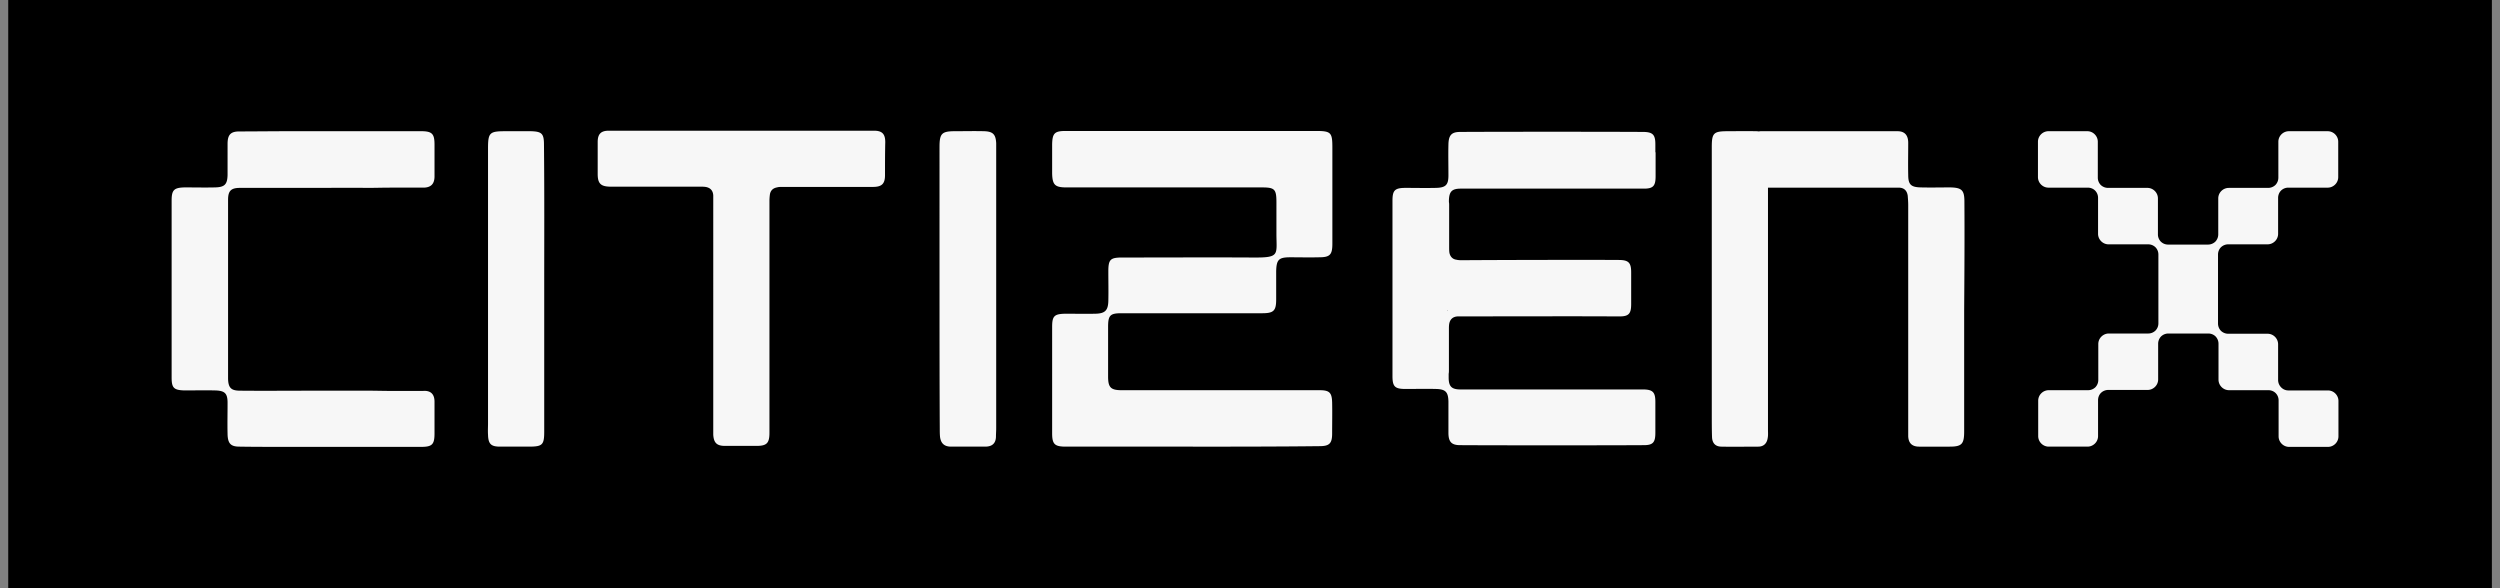 <svg width="238" height="56" viewBox="0 0 238 56" fill="none" xmlns="http://www.w3.org/2000/svg"><rect x="0" y="0" width="238" height="56" fill="#808080" stroke="none"/><g clip-path="url(#a)"><path d="M237.228 0H.783v56h236.445z" fill="#000"/><path d="M113.561 42.519h-12.094c-1.07 0-1.303-.233-1.303-1.28V31.122c0-1.047.209-1.233 1.256-1.256.954 0 1.931.023 2.884 0 .884-.024 1.187-.303 1.21-1.21.022-.93 0-1.884 0-2.814 0-1.14.185-1.326 1.325-1.326 4.141 0 8.258-.023 12.398 0 2.651.023 2.279-.232 2.279-2.303V19.26c0-1.256-.163-1.418-1.396-1.418h-18.607c-1.093 0-1.326-.256-1.349-1.35v-2.744c.023-1.07.233-1.28 1.303-1.28h23.794c1.465 0 1.581.14 1.581 1.606v9.117c0 1.07-.232 1.303-1.279 1.303-.907.023-1.814 0-2.744 0-1.093 0-1.303.232-1.327 1.349v2.651c0 1.094-.232 1.326-1.348 1.326h-13.397c-1.071 0-1.256.21-1.256 1.303v4.721c0 1.047.255 1.303 1.302 1.303h18.84c.93 0 1.163.232 1.187 1.163.022.977 0 1.977 0 2.954 0 .953-.257 1.21-1.211 1.21-4 .046-8.024.046-12.048.046m73.451-23.33c0-1.093-.255-1.326-1.349-1.35-.931 0-1.884.024-2.814 0-.931-.022-1.186-.278-1.186-1.185-.024-1.024 0-2.024 0-3.047 0-.675-.279-1.117-1.024-1.117h-12.978c-.07 0-.14 0-.21.024-.116-.024-.232-.024-.372-.024-.861-.023-1.722 0-2.581 0-1.373 0-1.536.163-1.536 1.535v25.539c0 .674 0 1.372.024 2.047.023.581.325.907.906.907 1.164.023 2.326 0 3.49 0 .535 0 .837-.326.906-.837.047-.256.024-.512.024-.768v-23.05h12.443c.512 0 .792.28.861.768.023.302.047.604.047.907v21.98c.023.674.372 1 1.046 1h2.884c1.164 0 1.396-.233 1.396-1.442v-11.49c.023-3.443.047-6.908.023-10.397M41.366 38.24v3.023c0 1.07-.233 1.28-1.303 1.28H27.968c-1.907 0-3.768 0-5.186-.024-.838 0-1.094-.326-1.117-1.186-.023-.977 0-1.977 0-2.977 0-.907-.256-1.163-1.186-1.187-.954-.023-1.93 0-2.884 0-1.047-.023-1.256-.232-1.256-1.232v-16.84c0-1.023.233-1.233 1.256-1.256.954 0 1.93.023 2.884 0 .907-.023 1.163-.28 1.186-1.186V13.7c0-.86.28-1.186 1.117-1.186 1.418 0 3.28-.024 5.186-.024h12.095c1.07 0 1.303.233 1.303 1.28v3.023c0 .745-.372 1.07-1.07 1.07h-3.187c-.72 0-1.326.024-2.21.024-1.627-.024-3.232 0-4.86 0h-7.187c-.861 0-1.14.279-1.14 1.14v17.025c.023.86.279 1.14 1.14 1.14 1.628.023 5.558 0 7.186 0H34.9c.883 0 1.511.023 2.21.023h3.186c.674-.047 1.07.279 1.07 1.023M51.81 27.54v13.537c0 1.28-.163 1.442-1.465 1.442H47.6c-.86 0-1.116-.256-1.14-1.14-.023-.349 0-.72 0-1.07V14.166c0-1.558.14-1.674 1.698-1.674h2.35c1.093.023 1.279.232 1.279 1.302.046 4.582.023 9.164.023 13.746m37.632-.023V14.003c0-1.302.21-1.512 1.489-1.512.907 0 1.814-.023 2.745 0 .86.024 1.116.303 1.162 1.14v27.12c0 .28-.023.558-.023.838-.023.65-.395.93-1.023.93h-3.257c-.65 0-.976-.326-1.046-.954-.023-.256-.023-.511-.023-.767-.024-4.42-.024-8.839-.024-13.281m-5.189-10.839c0 .814-.302 1.116-1.14 1.116h-8.629c-.186 0-.349 0-.511.046-.373.07-.605.28-.675.652a5 5 0 0 0-.046.558v22.143c0 1-.256 1.256-1.233 1.256h-3c-.791 0-1.07-.303-1.117-1.07V18.608c-.023-.465-.28-.744-.744-.814-.163-.023-.326-.023-.489-.023h-8.513c-.953 0-1.256-.28-1.256-1.21v-3.047c0-.744.303-1.07 1.047-1.07h25.26c.767 0 1.07.303 1.07 1.093-.024 1.047-.024 2.094-.024 3.14m73.338-2.209v-.721c0-.907-.232-1.163-1.093-1.186-3.256-.023-14.211-.023-17.49 0-.838 0-1.095.326-1.117 1.186-.023.977 0 1.977 0 2.954 0 .907-.256 1.163-1.187 1.186-.953.023-1.93 0-2.884 0-1.046 0-1.256.233-1.256 1.233v16.676c0 1.024.233 1.233 1.256 1.233.954 0 1.931-.023 2.884 0 .908.024 1.164.28 1.187 1.187v2.977c0 .86.279 1.186 1.117 1.186 3.279.023 14.21.023 17.49 0 .884 0 1.093-.279 1.093-1.186v-2.279.046-.698c0-.907-.232-1.163-1.093-1.186h-17.445c-.86 0-1.14-.28-1.14-1.14v-.349c.024-.116.024-.232.024-.372v-3.86c0-.163 0-.326.023-.49.071-.464.35-.72.814-.743h.535c1.327 0 12.653-.024 13.98 0h.906c.885 0 1.093-.28 1.093-1.187v-3c0-.907-.232-1.163-1.093-1.186-3.256-.023-11.723 0-14.979.023-.186 0-.371 0-.558-.046-.372-.047-.605-.303-.674-.675-.024-.163-.024-.349-.024-.512v-3.977c0-.116 0-.233-.023-.326v-.14c.023-.86.279-1.139 1.14-1.139h17.444c.884 0 1.093-.28 1.093-1.186v-2.256c-.023-.024-.023-.047-.023-.047M137.797 29.61c.024-.023.024-.07.047-.093v.093z" fill="#F7F7F7"/><path d="M137.844 29.516v.092h-.023c0-.023 0-.07.023-.092" fill="#F7F7F7"/><path d="M137.844 29.516v.092h-.023c0-.023 0-.07.023-.092m79.335 7.374a1 1 0 0 1-.303-.697v-3.42c0-.535-.442-1-.999-1h-3.745a1 1 0 0 1-.698-.279 1 1 0 0 1-.279-.698v-6.559c0-.256.093-.511.279-.697a1 1 0 0 1 .698-.28h3.745c.535 0 .999-.442.999-1v-3.419c0-.256.094-.512.28-.698a.98.98 0 0 1 .697-.279h3.745c.535 0 1.001-.442 1.001-1v-3.372c0-.535-.442-1-1.001-1H217.9c-.535 0-1 .441-1 1v3.419a1 1 0 0 1-.279.697 1 1 0 0 1-.698.28h-3.745c-.535 0-1 .441-1 1v3.419a1 1 0 0 1-.279.698 1 1 0 0 1-.698.279h-3.791a.98.98 0 0 1-.697-.28.98.98 0 0 1-.279-.697v-3.42c0-.534-.443-1-1.001-1h-3.745a1 1 0 0 1-.698-.279 1 1 0 0 1-.279-.697v-3.42c0-.534-.442-1-.999-1h-3.699c-.535 0-1 .442-1 1v3.373c0 .535.441 1 1 1h3.745c.255 0 .511.093.697.28a.98.98 0 0 1 .28.697v3.42c0 .534.442 1 1 1h3.767a.98.98 0 0 1 .698.279.98.98 0 0 1 .279.697v6.536a.98.98 0 0 1-.279.698.98.98 0 0 1-.698.279h-3.744c-.534 0-1 .442-1 1v3.42a1 1 0 0 1-.279.697 1 1 0 0 1-.698.28h-3.745c-.535 0-.999.441-.999 1v3.372c0 .535.441 1 .999 1h3.698c.535 0 1.001-.442 1.001-1v-3.42c0-.255.092-.51.279-.697a1 1 0 0 1 .698-.28h3.745c.534 0 .999-.441.999-1v-3.395a1 1 0 0 1 .279-.698 1 1 0 0 1 .698-.279h3.792c.256 0 .511.093.698.28a1 1 0 0 1 .279.697v3.419c0 .535.441 1 .999 1h3.745c.256 0 .512.093.698.28a.98.98 0 0 1 .279.697v3.42c0 .534.442 1 1.001 1h3.698c.535 0 .999-.443.999-1V38.17c0-.535-.441-1-.999-1h-3.745a.95.95 0 0 1-.698-.28" fill="#F7F7F7"/></g><defs><clipPath id="a"><path fill="#fff" d="M.783 0h236.444v56H.783z"/></clipPath></defs></svg>